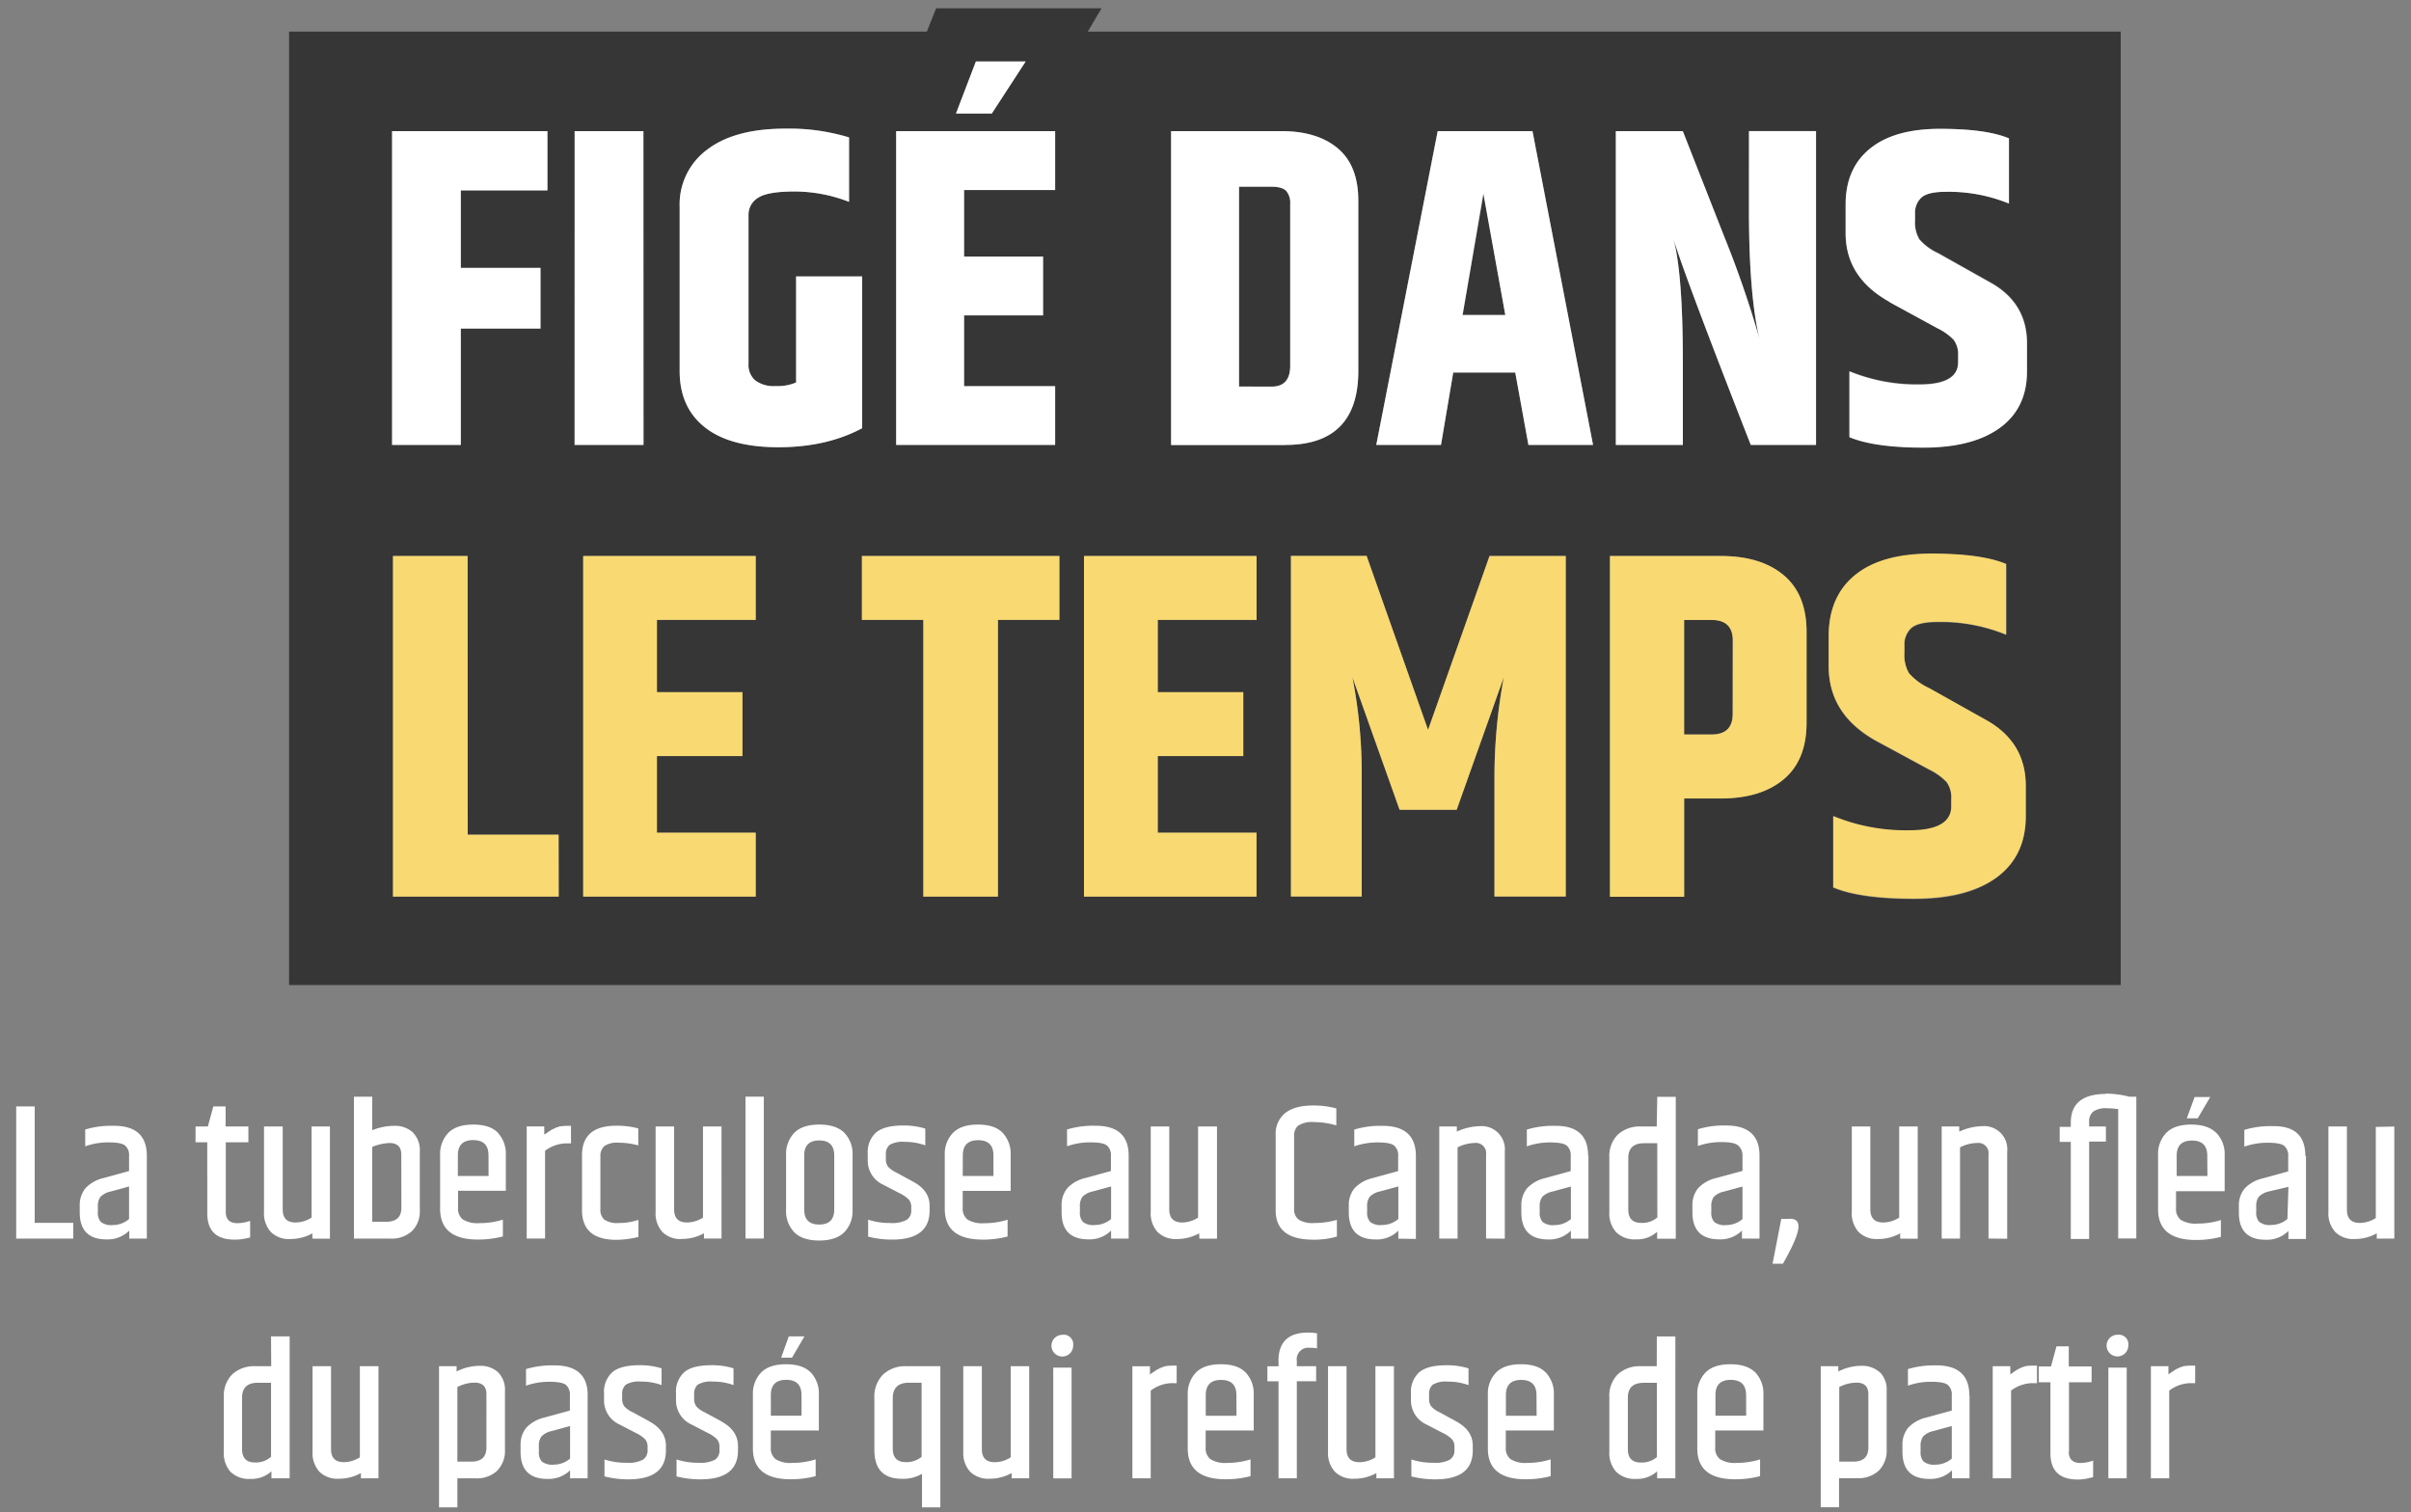 <svg id="Titre" xmlns="http://www.w3.org/2000/svg" viewBox="0 0 549.38 344.63"><rect x="0" y="0" width="549.38" height="344.63" fill="#808080" stroke="none"/><defs><style>.cls-1{fill:#363636;}.cls-2{fill:#f9d971;}.cls-3{fill:#fff;}</style></defs><polygon class="cls-1" points="333.31 71.78 343.01 71.78 338.06 44.12 333.31 71.78"/><path class="cls-1" d="M483.24,7.21H247.86L251,1.89H213.31l-2.12,5.32H65.87V224.48H483.24ZM222.37,14h11.35L226,25.86h-8.15ZM204.2,29.88h36.23V43.3H219.68V58.47h18V71.88h-18V88h20.75V101.4H204.2Zm-114.86,0h35.4V43.4H105V61.05h18.16V74.88H105V101.4H89.34Zm38,174.45H89.55V126.71h17v63.51h20.72Zm3.64-174.45h15.69V101.4H130.93ZM172.2,141.27H149.69v16.47h19.49V172.3H149.69v17.47H172.2v14.56H132.89V126.71H172.2Zm-11.6-43.9q-5.73-4.53-5.73-12.79V47.11a15.47,15.47,0,0,1,6.25-13q6.24-4.8,17.8-4.8a46.71,46.71,0,0,1,14.55,2V46a34.41,34.41,0,0,0-12.38-2.37q-6.19,0-8.36,1.44A4.49,4.49,0,0,0,170.56,49v34a4.62,4.62,0,0,0,1.55,3.76A7,7,0,0,0,176.7,88a10.77,10.77,0,0,0,4.7-.82V63h15.06V97.58q-8,4.33-19.09,4.34T160.6,97.37Zm80.82,43.9h-14v63.06h-17V141.27h-14V126.71h45Zm44.91,0H263.81v16.47H283.3V172.3H263.81v17.47h22.52v14.56H247V126.71h39.32ZM266.85,101.4V29.88h25.07c5.58,0,9.89,1.34,13,4s4.59,6.65,4.59,11.87V84.58q0,16.82-16.62,16.82Zm89.92,102.93H340.53v-27a123.76,123.76,0,0,1,2.13-23l-10.75,30.24h-13l-10.76-30.24a114.8,114.8,0,0,1,2.13,23v27H294.16V126.71h17.25l14,39.65,14-39.65h17.36Zm-8.5-102.93-3-16.51H331.14l-2.79,16.51H313.6l14-71.52H349.2L363,101.4Zm63.38,63.28q0,8.52-5.21,12.88t-14.28,4.37h-8.4v22.4H366.85V126.71h25.31q9.07,0,14.28,4.37T411.65,144Zm2.16-63.28H398.94q-15.27-39-17.64-47.06,2.16,8.16,2.16,28.07v19H368.19V29.88h15.27l9.4,23.94a235,235,0,0,1,8.05,23.33q-2.39-10-2.38-29.31v-18h15.28Zm47.79,84.67q0,9.08-6.72,14T436,204.89q-12.15,0-18.31-2.58V186.07A43.46,43.46,0,0,0,435,189.32q9.63,0,9.63-5.49v-1.68a6,6,0,0,0-1.07-3.86,13.83,13.83,0,0,0-4-2.86l-12-6.49q-10.86-6-10.86-17v-7q0-9,6.05-13.83t17.41-4.88q11.37,0,17,2.36v16.12a39.37,39.37,0,0,0-15.57-2.91q-4.47,0-6.05,1.4a5.08,5.08,0,0,0-1.56,4v1.68a8.15,8.15,0,0,0,1.06,4.65,13.89,13.89,0,0,0,4.65,3.41L452.42,164q9.18,5,9.18,15.12Zm.3-101.49q0,8.36-6.19,12.85t-17.39,4.49q-11.2,0-16.88-2.38v-15a40.28,40.28,0,0,0,15.9,3q8.87,0,8.87-5.06V81a5.55,5.55,0,0,0-1-3.57,12.76,12.76,0,0,0-3.66-2.63l-11-6q-10-5.58-10-15.69V46.6q0-8.25,5.58-12.75t16-4.49q10.49,0,15.64,2.17V46.39a36.29,36.29,0,0,0-14.35-2.68c-2.75,0-4.6.43-5.57,1.29a4.66,4.66,0,0,0-1.44,3.66v1.55a7.42,7.42,0,0,0,1,4.28,12.62,12.62,0,0,0,4.28,3.15l11.77,6.61q8.46,4.64,8.46,13.93Z"/><path class="cls-1" d="M390,141.27h-6.27v26.1H390q4.82,0,4.82-4.7V146Q394.85,141.27,390,141.27Z"/><path class="cls-1" d="M289.76,42.57h-7.43V88.09h7.43c2.82,0,4.23-1.59,4.23-4.75V46.39a4.11,4.11,0,0,0-.88-2.84C292.53,42.9,291.41,42.57,289.76,42.57Z"/><path class="cls-2" d="M106.57,190.22h20.72v14.11H89.55V126.71h17Zm26.32,14.11H172.2V189.77H149.69V172.3h19.49V157.74H149.69V141.27H172.2V126.71H132.89Zm63.5-63.06h14v63.06h17V141.27h14V126.71h-45ZM247,204.33h39.32V189.77H263.81V172.3H283.3V157.74H263.81V141.27h22.52V126.71H247Zm78.4-38-14-39.65H294.16v77.62h16.13v-27a114.8,114.8,0,0,0-2.13-23l10.76,30.24h13l10.75-30.24a123.76,123.76,0,0,0-2.13,23v27h16.24V126.71H339.41ZM411.65,144v20.72q0,8.52-5.21,12.88t-14.28,4.37h-8.4v22.4H366.85V126.71h25.31q9.07,0,14.28,4.37T411.65,144Zm-16.8,2q0-4.71-4.82-4.71h-6.27v26.1H390q4.82,0,4.82-4.7Zm57.57,18-12.77-7.17a13.89,13.89,0,0,1-4.65-3.41,8.15,8.15,0,0,1-1.06-4.65V147.1a5.08,5.08,0,0,1,1.56-4q1.58-1.4,6.05-1.4a39.37,39.37,0,0,1,15.57,2.91V128.51q-5.6-2.35-17-2.36T422.74,131q-6,4.86-6.05,13.83v7q0,11,10.86,17l12,6.49a13.83,13.83,0,0,1,4,2.86,6,6,0,0,1,1.07,3.86v1.68q0,5.49-9.63,5.49a43.46,43.46,0,0,1-17.25-3.25v16.24q6.15,2.58,18.31,2.58T454.88,200q6.72-4.87,6.72-14v-6.94Q461.6,169.05,452.42,164Z"/><path class="cls-3" d="M105,101.4H89.34V29.88h35.4V43.4H105V61.05h18.16V74.88H105Zm41.59-71.52H130.93V101.4h15.69ZM181.4,87.16a10.77,10.77,0,0,1-4.7.82,7,7,0,0,1-4.59-1.29,4.62,4.62,0,0,1-1.55-3.76V49a4.49,4.49,0,0,1,2.17-3.92q2.16-1.44,8.36-1.44A34.41,34.41,0,0,1,193.47,46V31.32a46.71,46.71,0,0,0-14.55-2q-11.56,0-17.8,4.8a15.47,15.47,0,0,0-6.25,13V84.58q0,8.25,5.73,12.79t16.77,4.55q11,0,19.09-4.34V63H181.4ZM233.72,14H222.37l-4.54,11.87H226Zm6.71,74H219.68V71.88h18V58.47h-18V43.3h20.75V29.88H204.2V101.4h36.23Zm52.42,13.42h-26V29.88h25.07c5.58,0,9.89,1.34,13,4s4.59,6.65,4.59,11.87V84.58Q309.47,101.4,292.85,101.4Zm-3.09-13.31c2.82,0,4.23-1.59,4.23-4.75V46.39a4.11,4.11,0,0,0-.88-2.84c-.58-.65-1.7-1-3.35-1h-7.43V88.09ZM349.2,29.88,363,101.4H348.27l-3-16.51H331.14l-2.79,16.51H313.6l14-71.52ZM343,71.78l-5-27.66-4.74,27.66Zm55.52-23.94q0,19.29,2.38,29.31a235,235,0,0,0-8.05-23.33l-9.4-23.94H368.19V101.4h15.27v-19q0-19.92-2.16-28.07,2.37,8.05,17.64,47.06h14.87V29.88H398.53Zm32,21,11,6a12.76,12.76,0,0,1,3.66,2.63,5.55,5.55,0,0,1,1,3.57v1.54q0,5.07-8.87,5.06a40.28,40.28,0,0,1-15.9-3v15q5.69,2.38,16.88,2.38t17.39-4.49q6.19-4.5,6.19-12.85v-6.4q0-9.29-8.46-13.93l-11.77-6.61a12.62,12.62,0,0,1-4.28-3.15,7.42,7.42,0,0,1-1-4.28V48.66A4.66,4.66,0,0,1,437.85,45c1-.86,2.82-1.29,5.57-1.29a36.29,36.29,0,0,1,14.35,2.68V31.53q-5.16-2.16-15.64-2.17t-16,4.49q-5.58,4.5-5.58,12.75v6.5Q420.51,63.21,430.53,68.79ZM7.91,252.15H3.69v30.12h13v-3.6H7.91Zm25.55,11.24v18.88h-4v-1.82a7,7,0,0,1-5.16,2q-6.14,0-6.13-6.18v-1.47a6.06,6.06,0,0,1,1.29-4,8.13,8.13,0,0,1,4.13-2.33l5.82-1.6v-3.42a2.89,2.89,0,0,0-.89-2.38c-.59-.49-1.84-.73-3.75-.73a15.81,15.81,0,0,0-5.35.89v-3.82a20.41,20.41,0,0,1,6.44-.85Q33.45,256.5,33.46,263.39Zm-4.05,7-4.22,1.15a4.55,4.55,0,0,0-2.31,1.22,3.57,3.57,0,0,0-.58,2.2v1.34a3,3,0,0,0,.69,2.17,3.78,3.78,0,0,0,2.71.71,5.71,5.71,0,0,0,3.71-1.37Zm26.35,11.9.78-.17L57,282v-3.78a9.07,9.07,0,0,1-2.89.53c-1.77,0-2.66-.85-2.66-2.57V260.32h5.15v-3.6H51.41v-4.57h-2.8l-1.25,4.57h-2.8v3.6h2.67V276.5q0,6,6.22,6A10.52,10.52,0,0,0,55.76,282.27Zm19.42,0V256.72H71v20.76a6.82,6.82,0,0,1-3.65,1.11c-2,0-2.93-1-2.93-3V256.72H60.16v19.42a6.33,6.33,0,0,0,1.56,4.62,5.75,5.75,0,0,0,4.35,1.6,10.29,10.29,0,0,0,5.11-1.29v1.2Zm18.91-24.19a5.68,5.68,0,0,1,1.57,4.33V275.7a6.33,6.33,0,0,1-1.82,4.89A6.85,6.85,0,0,1,89,282.27H80.65V249.93h4.17v7.64a13.28,13.28,0,0,1,5.05-1A5.93,5.93,0,0,1,94.09,258.08Zm-2.65,5c0-1.74-.9-2.62-2.71-2.62a11.38,11.38,0,0,0-3.91.89v17.06H88c2.31,0,3.46-1.06,3.46-3.2Zm22-4.95a7,7,0,0,1,1.82,5.09v8.13H104.37v3.91a3.13,3.13,0,0,0,1.09,2.62,6.47,6.47,0,0,0,3.82.84,17.52,17.52,0,0,0,5.31-.8v3.83a22.1,22.1,0,0,1-5.68.71q-8.62,0-8.62-7V263.26a6.93,6.93,0,0,1,1.86-5.09c1.25-1.26,3.14-1.89,5.69-1.89S112.27,256.91,113.48,258.17Zm-2.13,5.13q0-3.46-3.49-3.46c-2.32,0-3.49,1.15-3.49,3.46V268h7Zm12.71-4.71v-1.87h-4v25.55h4.18v-20a8.32,8.32,0,0,1,4.57-1.68h1.34v-4h-1a11.88,11.88,0,0,0-1.24.09,1.68,1.68,0,0,0-.56.11,3.22,3.22,0,0,1-.46.16,1.85,1.85,0,0,0-.47.2,3.44,3.44,0,0,1-.42.2,2.74,2.74,0,0,0-.47.26l-.44.29-.49.34Zm21.46,23.28V278a13.94,13.94,0,0,1-4.49.71,5.25,5.25,0,0,1-3.26-.75,2.93,2.93,0,0,1-.92-2.4v-12a3,3,0,0,1,.92-2.4,5.11,5.11,0,0,1,3.19-.75,16.93,16.93,0,0,1,4.52.62v-3.87a18.44,18.44,0,0,0-5-.62q-7.83,0-7.82,6.76v12.48q0,6.76,7.82,6.76A21.11,21.11,0,0,0,145.52,281.87Zm9.82.49a10.29,10.29,0,0,0,5.11-1.29v1.2h4V256.72h-4.22v20.76a6.82,6.82,0,0,1-3.65,1.11c-2,0-2.93-1-2.93-3V256.72h-4.22v19.42a6.37,6.37,0,0,0,1.55,4.62A5.79,5.79,0,0,0,155.34,282.36Zm18.75-32.43h-4.18v32.34h4.18Zm18.33,8.24a6.87,6.87,0,0,1,1.89,5.09v12.48a6.87,6.87,0,0,1-1.89,5.09q-1.89,1.89-5.71,1.89c-2.55,0-4.44-.63-5.69-1.89a6.93,6.93,0,0,1-1.86-5.09V263.26a6.93,6.93,0,0,1,1.86-5.09c1.25-1.26,3.14-1.89,5.69-1.89S191.16,256.91,192.42,258.17Zm-2.29,5.17q0-3.42-3.42-3.42t-3.42,3.42v12.31c0,2.28,1.14,3.43,3.42,3.43s3.42-1.15,3.42-3.43ZM206.59,278a7.15,7.15,0,0,1-3.77.71,15.56,15.56,0,0,1-5-.76v3.87a22,22,0,0,0,5.46.67q8.53,0,8.54-6.58v-1.16q0-3.47-3.83-5.5l-3.77-2.05a5.88,5.88,0,0,1-1.87-1.33,2.88,2.88,0,0,1-.49-1.82v-.89a2.72,2.72,0,0,1,.85-2.25,5.88,5.88,0,0,1,3.42-.69,13.38,13.38,0,0,1,4.71.8v-3.82a16.74,16.74,0,0,0-5.07-.71c-2.84,0-4.89.54-6.15,1.6a6,6,0,0,0-1.89,4.85v1.42a6,6,0,0,0,3.55,5.64l3.6,1.87a7.58,7.58,0,0,1,2.2,1.49,2.53,2.53,0,0,1,.56,1.71v.75A2.45,2.45,0,0,1,206.59,278Zm17.31,4.49q-8.62,0-8.62-7V263.26a6.9,6.9,0,0,1,1.87-5.09q1.86-1.89,5.69-1.89t5.64,1.89a7,7,0,0,1,1.82,5.09v8.13H219.37v3.91a3.1,3.1,0,0,0,1.09,2.62,6.45,6.45,0,0,0,3.82.84,17.62,17.62,0,0,0,5.31-.8v3.83A22.17,22.17,0,0,1,223.9,282.5ZM219.37,268h7V263.3c0-2.31-1.17-3.46-3.49-3.46s-3.49,1.15-3.49,3.46Zm37.81-4.62v18.88h-4v-1.82a6.93,6.93,0,0,1-5.15,2q-6.14,0-6.13-6.18v-1.47a6.06,6.06,0,0,1,1.29-4,8,8,0,0,1,4.13-2.33l5.82-1.6v-3.42a2.92,2.92,0,0,0-.89-2.38c-.59-.49-1.84-.73-3.75-.73a15.86,15.86,0,0,0-5.36.89v-3.82a20.5,20.5,0,0,1,6.44-.85Q257.19,256.5,257.18,263.39Zm-4,7-4.22,1.15a4.46,4.46,0,0,0-2.31,1.22,3.5,3.5,0,0,0-.58,2.2v1.34a3,3,0,0,0,.69,2.17,3.78,3.78,0,0,0,2.71.71,5.72,5.72,0,0,0,3.71-1.37Zm20.13,11.9h4V256.72H273v20.76a6.76,6.76,0,0,1-3.64,1.11c-1.95,0-2.93-1-2.93-3V256.72h-4.22v19.42a6.37,6.37,0,0,0,1.55,4.62,5.79,5.79,0,0,0,4.36,1.6,10.32,10.32,0,0,0,5.11-1.29Zm22.55-25.77a5.62,5.62,0,0,1,3.49-.8,18.36,18.36,0,0,1,5.15.76v-3.87a19.72,19.72,0,0,0-5.24-.67c-2.88,0-5,.59-6.45,1.76a6,6,0,0,0-2.13,4.91v17.24q0,6.66,8.53,6.67a18.6,18.6,0,0,0,5.42-.71V278a19,19,0,0,1-5.15.71,5.92,5.92,0,0,1-3.6-.8,2.87,2.87,0,0,1-1-2.36V258.9A3,3,0,0,1,295.82,256.5Zm22.77,25.77v-1.82a6.93,6.93,0,0,1-5.15,2q-6.13,0-6.14-6.18v-1.47a6.06,6.06,0,0,1,1.29-4,8.13,8.13,0,0,1,4.13-2.33l5.83-1.6v-3.42a2.92,2.92,0,0,0-.89-2.38c-.6-.49-1.85-.73-3.76-.73a15.85,15.85,0,0,0-5.35.89v-3.82a20.46,20.46,0,0,1,6.44-.85q7.61,0,7.6,6.89v18.88Zm0-11.9-4.23,1.15a4.55,4.55,0,0,0-2.31,1.22,3.57,3.57,0,0,0-.57,2.2v1.34a3,3,0,0,0,.69,2.17,3.77,3.77,0,0,0,2.71.71,5.74,5.74,0,0,0,3.71-1.37Zm24.26,11.9V262.41a5.28,5.28,0,0,0-5.62-5.77,13.25,13.25,0,0,0-5.31,1.24v-1.16h-4v25.55h4.17V261.48a8.67,8.67,0,0,1,3.87-1,2.32,2.32,0,0,1,2.62,2.62v19.15Zm19.06-18.88v18.88h-4v-1.82a6.94,6.94,0,0,1-5.16,2q-6.12,0-6.13-6.18v-1.47a6.06,6.06,0,0,1,1.29-4,8.13,8.13,0,0,1,4.13-2.33l5.83-1.6v-3.42a2.92,2.92,0,0,0-.89-2.38c-.6-.49-1.85-.73-3.76-.73a15.85,15.85,0,0,0-5.35.89v-3.82a20.46,20.46,0,0,1,6.44-.85Q361.88,256.5,361.87,263.39Zm-4,7-4.23,1.15a4.55,4.55,0,0,0-2.31,1.22,3.57,3.57,0,0,0-.57,2.2v1.34a3,3,0,0,0,.68,2.17,3.81,3.81,0,0,0,2.72.71,5.74,5.74,0,0,0,3.71-1.37Zm19.68-20.44h4.22v32.34H377.6v-1.6a6.68,6.68,0,0,1-4.8,1.74,6,6,0,0,1-4.53-1.62,6.44,6.44,0,0,1-1.56-4.65V263.75a6.9,6.9,0,0,1,1.91-5.16,7.33,7.33,0,0,1,5.33-1.87h3.56Zm0,10.57h-3q-3.6,0-3.6,3.38v11.77c0,2,1,3,2.93,3a5.2,5.2,0,0,0,3.69-1.24Zm19.42,6.31v-3.42A2.92,2.92,0,0,0,396,261c-.59-.49-1.85-.73-3.76-.73a15.85,15.85,0,0,0-5.35.89v-3.82a20.46,20.46,0,0,1,6.44-.85q7.61,0,7.6,6.89v18.88h-4v-1.82a6.93,6.93,0,0,1-5.15,2q-6.13,0-6.14-6.18v-1.47a6.06,6.06,0,0,1,1.29-4,8.12,8.12,0,0,1,4.14-2.33Zm0,3.56-4.22,1.15a4.54,4.54,0,0,0-2.32,1.22,3.57,3.57,0,0,0-.57,2.2v1.34a3,3,0,0,0,.69,2.17,3.77,3.77,0,0,0,2.71.71,5.74,5.74,0,0,0,3.71-1.37Zm10.93,7.37h-2.09L403.9,288h2.36c2.37-4.15,3.55-7,3.55-8.49C409.81,278.32,409.16,277.74,407.86,277.74Zm29,4.53V256.72h-4.22v20.76a6.82,6.82,0,0,1-3.65,1.11c-1.95,0-2.93-1-2.93-3V256.72h-4.22v19.42a6.37,6.37,0,0,0,1.55,4.62,5.79,5.79,0,0,0,4.36,1.6,10.29,10.29,0,0,0,5.11-1.29v1.2Zm20.39,0V262.41a5.27,5.27,0,0,0-5.62-5.77,13.32,13.32,0,0,0-5.31,1.24v-1.16h-4v25.55h4.18V261.48a8.61,8.61,0,0,1,3.87-1,2.32,2.32,0,0,1,2.62,2.62v19.15Zm22.49-33q-8,0-8,6.57v.93h-2.53v3.43h2.53v22.12h4.18V260.15h3.82v-3.43h-3.82v-1a2.9,2.9,0,0,1,.93-2.4,5.05,5.05,0,0,1,3.16-.76c.56,0,1.4.06,2.53.18v29.5h4.13V249.93h-1.6A21.87,21.87,0,0,0,479.71,249.22Zm23.77.71h-3.56l-1.77,4.84h2.48Zm1.47,8.24a7,7,0,0,1,1.82,5.09v8.13H495.84v3.91a3.12,3.12,0,0,0,1.08,2.62,6.49,6.49,0,0,0,3.83.84,17.62,17.62,0,0,0,5.31-.8v3.83a22.23,22.23,0,0,1-5.69.71q-8.62,0-8.62-7V263.26a6.93,6.93,0,0,1,1.86-5.09c1.25-1.26,3.14-1.89,5.69-1.89S503.73,256.91,505,258.17Zm-2.14,5.13q0-3.46-3.49-3.46t-3.48,3.46V268h7Zm22.49.09v18.88h-4v-1.82a7,7,0,0,1-5.16,2q-6.14,0-6.13-6.18v-1.47a6.06,6.06,0,0,1,1.29-4,8.13,8.13,0,0,1,4.13-2.33l5.82-1.6v-3.42a2.89,2.89,0,0,0-.89-2.38c-.59-.49-1.84-.73-3.75-.73a15.91,15.91,0,0,0-5.36.89v-3.82a20.53,20.53,0,0,1,6.45-.85Q525.29,256.5,525.3,263.39Zm-4,7L517,271.52a4.55,4.55,0,0,0-2.31,1.22,3.57,3.57,0,0,0-.58,2.2v1.34a3,3,0,0,0,.69,2.17,3.78,3.78,0,0,0,2.71.71,5.71,5.71,0,0,0,3.71-1.37Zm19.91-13.65v20.76a6.81,6.81,0,0,1-3.64,1.11q-2.94,0-2.94-3V256.72h-4.22v19.42a6.33,6.33,0,0,0,1.56,4.62,5.77,5.77,0,0,0,4.35,1.6,10.29,10.29,0,0,0,5.11-1.29v1.2h4V256.72ZM61.76,304.55H66V336.9H61.85v-1.6a6.72,6.72,0,0,1-4.8,1.73,6,6,0,0,1-4.53-1.62A6.43,6.43,0,0,1,51,330.77v-12.4a6.91,6.91,0,0,1,1.91-5.16,7.34,7.34,0,0,1,5.34-1.86h3.55Zm0,10.57h-3q-3.6,0-3.6,3.38v11.78c0,2,1,3,2.93,3A5.2,5.2,0,0,0,61.76,332ZM82,332.1a6.79,6.79,0,0,1-3.64,1.11c-2,0-2.93-1-2.93-3V311.35H71.22v19.42a6.36,6.36,0,0,0,1.56,4.62,5.82,5.82,0,0,0,4.35,1.6,10.29,10.29,0,0,0,5.11-1.29v1.2h4V311.35H82Zm31.48-19.38a5.59,5.59,0,0,1,1.58,4.32v13.24a6.46,6.46,0,0,1-1.8,4.91,6.7,6.7,0,0,1-4.82,1.71h-4.22v6.62h-4.18V311.35h4v1.2a11.56,11.56,0,0,1,5.22-1.29A6,6,0,0,1,113.5,312.72Zm-2.64,5c0-1.75-.9-2.63-2.71-2.63a8.7,8.7,0,0,0-3.91,1v17h3.2q3.42,0,3.42-3.25Zm23.06.26V336.9h-4v-1.82a7,7,0,0,1-5.15,1.95q-6.13,0-6.13-6.18v-1.46a6.08,6.08,0,0,1,1.28-4,8.13,8.13,0,0,1,4.14-2.34l5.82-1.6V318a2.94,2.94,0,0,0-.89-2.38c-.59-.48-1.84-.73-3.76-.73a15.85,15.85,0,0,0-5.35.89V312a20.83,20.83,0,0,1,6.44-.84Q133.92,311.13,133.92,318Zm-4,7-4.22,1.15a4.46,4.46,0,0,0-2.31,1.23,3.46,3.46,0,0,0-.58,2.2v1.33a3,3,0,0,0,.69,2.18,3.83,3.83,0,0,0,2.71.71,5.74,5.74,0,0,0,3.71-1.38Zm18-1.11-3.77-2.05a5.73,5.73,0,0,1-1.87-1.33,2.86,2.86,0,0,1-.49-1.82v-.89a2.7,2.7,0,0,1,.85-2.24,5.8,5.8,0,0,1,3.42-.69,13.15,13.15,0,0,1,4.71.8v-3.82a16.43,16.43,0,0,0-5.07-.71q-4.26,0-6.15,1.59a6,6,0,0,0-1.89,4.85V319a6,6,0,0,0,3.55,5.64l3.6,1.87A7.58,7.58,0,0,1,147,328a2.53,2.53,0,0,1,.56,1.71v.75a2.45,2.45,0,0,1-1.05,2.18,7.06,7.06,0,0,1-3.77.71,15.85,15.85,0,0,1-5-.75v3.86a21.5,21.5,0,0,0,5.46.67q8.53,0,8.54-6.58v-1.15Q151.7,325.92,147.87,323.88Zm16.4,0-3.78-2.05a5.55,5.55,0,0,1-1.86-1.33,2.86,2.86,0,0,1-.49-1.82v-.89a2.73,2.73,0,0,1,.84-2.24,5.82,5.82,0,0,1,3.42-.69,13.15,13.15,0,0,1,4.71.8v-3.82a16.41,16.41,0,0,0-5.06-.71q-4.28,0-6.16,1.59a6,6,0,0,0-1.88,4.85V319a6,6,0,0,0,3.55,5.64l3.6,1.87a7.72,7.72,0,0,1,2.2,1.49,2.53,2.53,0,0,1,.55,1.71v.75a2.44,2.44,0,0,1-1,2.18,7.1,7.1,0,0,1-3.78.71,15.89,15.89,0,0,1-5-.75v3.86a21.52,21.52,0,0,0,5.47.67q8.53,0,8.53-6.58v-1.15Q168.09,325.92,164.27,323.88Zm19-19.33h-3.56L178,309.39h2.48Zm1.46,8.24a7,7,0,0,1,1.83,5.09V326H175.64v3.91a3.11,3.11,0,0,0,1.09,2.62,6.39,6.39,0,0,0,3.82.85,17.84,17.84,0,0,0,5.31-.8v3.82a22.1,22.1,0,0,1-5.68.71q-8.62,0-8.62-7V317.88a7,7,0,0,1,1.86-5.09c1.25-1.26,3.14-1.89,5.69-1.89S183.54,311.53,184.75,312.79Zm-2.13,5.13q0-3.46-3.49-3.46c-2.32,0-3.49,1.15-3.49,3.46v4.71h7Zm24-6.57h7.64v32.17h-4.18v-7.64A8.37,8.37,0,0,1,205.5,337q-6.25,0-6.26-6.54v-11.9a7.11,7.11,0,0,1,1.93-5.27A7.36,7.36,0,0,1,206.62,311.35Zm.48,3.77c-2.45,0-3.68,1.18-3.68,3.51v11.51q0,3.08,3,3.07A5.37,5.37,0,0,0,210,332V315.12Zm23.2,17a6.81,6.81,0,0,1-3.64,1.11c-2,0-2.94-1-2.94-3V311.35H219.5v19.42a6.36,6.36,0,0,0,1.56,4.62,5.79,5.79,0,0,0,4.35,1.6,10.29,10.29,0,0,0,5.11-1.29v1.2h4V311.35H230.3Zm9.69,4.8h4.17V311.66H240Zm2.08-32.71a2.47,2.47,0,1,0,2.45,2.47A2.17,2.17,0,0,0,242.07,304.19Zm23.78,7.11a1.64,1.64,0,0,0-.56.11,3.27,3.27,0,0,1-.47.16,2.54,2.54,0,0,0-.46.2l-.42.2a2.36,2.36,0,0,0-.47.27l-.45.28-.48.34-.52.35v-1.86h-4V336.9h4.18v-20a8.32,8.32,0,0,1,4.58-1.69h1.33v-4h-1A11.7,11.7,0,0,0,265.85,311.3Zm18,1.49a7,7,0,0,1,1.82,5.09V326H274.73v3.91a3.11,3.11,0,0,0,1.09,2.62,6.39,6.39,0,0,0,3.82.85,17.93,17.93,0,0,0,5.31-.8v3.82a22.1,22.1,0,0,1-5.68.71q-8.62,0-8.63-7V317.88a7,7,0,0,1,1.87-5.09q1.86-1.89,5.69-1.89T283.84,312.79Zm-2.13,5.13q0-3.46-3.49-3.46c-2.32,0-3.49,1.15-3.49,3.46v4.71h7Zm9.6-7.73v1.16h-2.54v3.42h2.54V336.9h4.17V314.77h4.4v-3.42h-4.4v-1.2a2.64,2.64,0,0,1,3-3,9.07,9.07,0,0,1,1.6.13v-3.42a10.63,10.63,0,0,0-2.09-.18Q291.31,303.7,291.31,310.19Zm22.08,21.91a6.79,6.79,0,0,1-3.64,1.11c-2,0-2.94-1-2.94-3V311.35h-4.22v19.42a6.36,6.36,0,0,0,1.56,4.62,5.81,5.81,0,0,0,4.35,1.6,10.29,10.29,0,0,0,5.11-1.29v1.2h4V311.35h-4.22Zm18.35-8.22L328,321.83a5.61,5.61,0,0,1-1.87-1.33,2.86,2.86,0,0,1-.49-1.82v-.89a2.73,2.73,0,0,1,.84-2.24,5.86,5.86,0,0,1,3.43-.69,13.23,13.23,0,0,1,4.71.8v-3.82a16.47,16.47,0,0,0-5.07-.71q-4.26,0-6.15,1.59a6,6,0,0,0-1.89,4.85V319a6,6,0,0,0,3.55,5.64l3.6,1.87a7.58,7.58,0,0,1,2.2,1.49,2.53,2.53,0,0,1,.56,1.71v.75a2.45,2.45,0,0,1-1.05,2.18,7.06,7.06,0,0,1-3.77.71,15.8,15.8,0,0,1-5-.75v3.86a21.44,21.44,0,0,0,5.46.67q8.54,0,8.53-6.58v-1.15Q335.56,325.92,331.74,323.88Zm20.49-11.09a7,7,0,0,1,1.82,5.09V326H343.12v3.91a3.09,3.09,0,0,0,1.09,2.62,6.37,6.37,0,0,0,3.82.85,17.93,17.93,0,0,0,5.31-.8v3.82a22.23,22.23,0,0,1-5.69.71q-8.62,0-8.62-7V317.88a6.91,6.91,0,0,1,1.87-5.09q1.86-1.89,5.68-1.89T352.23,312.79Zm-2.14,5.13q0-3.46-3.49-3.46t-3.48,3.46v4.71h7Zm27.42-13.37h4.22V336.9H377.6v-1.6a6.72,6.72,0,0,1-4.8,1.73,6,6,0,0,1-4.53-1.62,6.43,6.43,0,0,1-1.56-4.64v-12.4a6.91,6.91,0,0,1,1.91-5.16,7.33,7.33,0,0,1,5.33-1.86h3.56Zm0,10.57h-3q-3.6,0-3.6,3.38v11.78c0,2,1,3,2.93,3a5.2,5.2,0,0,0,3.69-1.24ZM400,312.79a7,7,0,0,1,1.82,5.09V326H390.84v3.91a3.09,3.09,0,0,0,1.09,2.62,6.37,6.37,0,0,0,3.82.85,17.93,17.93,0,0,0,5.31-.8v3.82a22.17,22.17,0,0,1-5.69.71q-8.62,0-8.62-7V317.88a6.91,6.91,0,0,1,1.87-5.09c1.24-1.26,3.14-1.89,5.68-1.89S398.73,311.53,400,312.79Zm-2.13,5.13c0-2.31-1.17-3.46-3.49-3.46s-3.49,1.15-3.49,3.46v4.71h7Zm30.5-5.2A5.63,5.63,0,0,1,429.9,317v13.24a6.46,6.46,0,0,1-1.8,4.91,6.71,6.71,0,0,1-4.82,1.71h-4.23v6.62h-4.17V311.35h4v1.2a11.53,11.53,0,0,1,5.22-1.29A6,6,0,0,1,428.32,312.72Zm-2.64,5c0-1.75-.91-2.63-2.72-2.63a8.73,8.73,0,0,0-3.91,1v17h3.2q3.44,0,3.43-3.25Zm23.06.26V336.9h-4v-1.82a7,7,0,0,1-5.16,1.95q-6.12,0-6.13-6.18v-1.46a6,6,0,0,1,1.29-4,8.13,8.13,0,0,1,4.13-2.34l5.82-1.6V318a2.9,2.9,0,0,0-.89-2.38c-.59-.48-1.84-.73-3.75-.73a15.81,15.81,0,0,0-5.35.89V312a20.74,20.74,0,0,1,6.44-.84Q448.73,311.13,448.74,318Zm-4.05,7-4.22,1.15a4.55,4.55,0,0,0-2.31,1.23,3.53,3.53,0,0,0-.58,2.2v1.33a3,3,0,0,0,.69,2.18,3.83,3.83,0,0,0,2.71.71,5.72,5.72,0,0,0,3.71-1.38Zm17.15-13.69a1.63,1.63,0,0,0-.55.11,3.27,3.27,0,0,1-.47.16,2.27,2.27,0,0,0-.46.2,4.21,4.21,0,0,1-.43.2,2.72,2.72,0,0,0-.46.27l-.45.28-.48.34-.52.35v-1.86h-4V336.9h4.18v-20a8.32,8.32,0,0,1,4.58-1.69h1.33v-4h-1A12,12,0,0,0,461.84,311.3Zm9.56,19.51V315h5.15v-3.6H471.4v-4.58h-2.8l-1.25,4.58h-2.79V315h2.66v16.17q0,6,6.22,6a10.49,10.49,0,0,0,2.31-.26l.78-.18.42-.09v-3.78a9.1,9.1,0,0,1-2.89.54C472.29,333.39,471.4,332.53,471.4,330.81Zm11.06-26.62a2.47,2.47,0,1,0,2.45,2.47A2.17,2.17,0,0,0,482.46,304.19Zm-2.09,32.71h4.18V311.66h-4.18Zm17.51-25.6a1.58,1.58,0,0,0-.55.11,3.74,3.74,0,0,1-.47.16,2.58,2.58,0,0,0-.47.2,3.44,3.44,0,0,1-.42.2,2.68,2.68,0,0,0-.47.27l-.44.28-.49.34-.51.35v-1.86h-4V336.9h4.18v-20a8.29,8.29,0,0,1,4.57-1.69h1.34v-4h-1A11.86,11.86,0,0,0,497.88,311.3Z"/></svg>